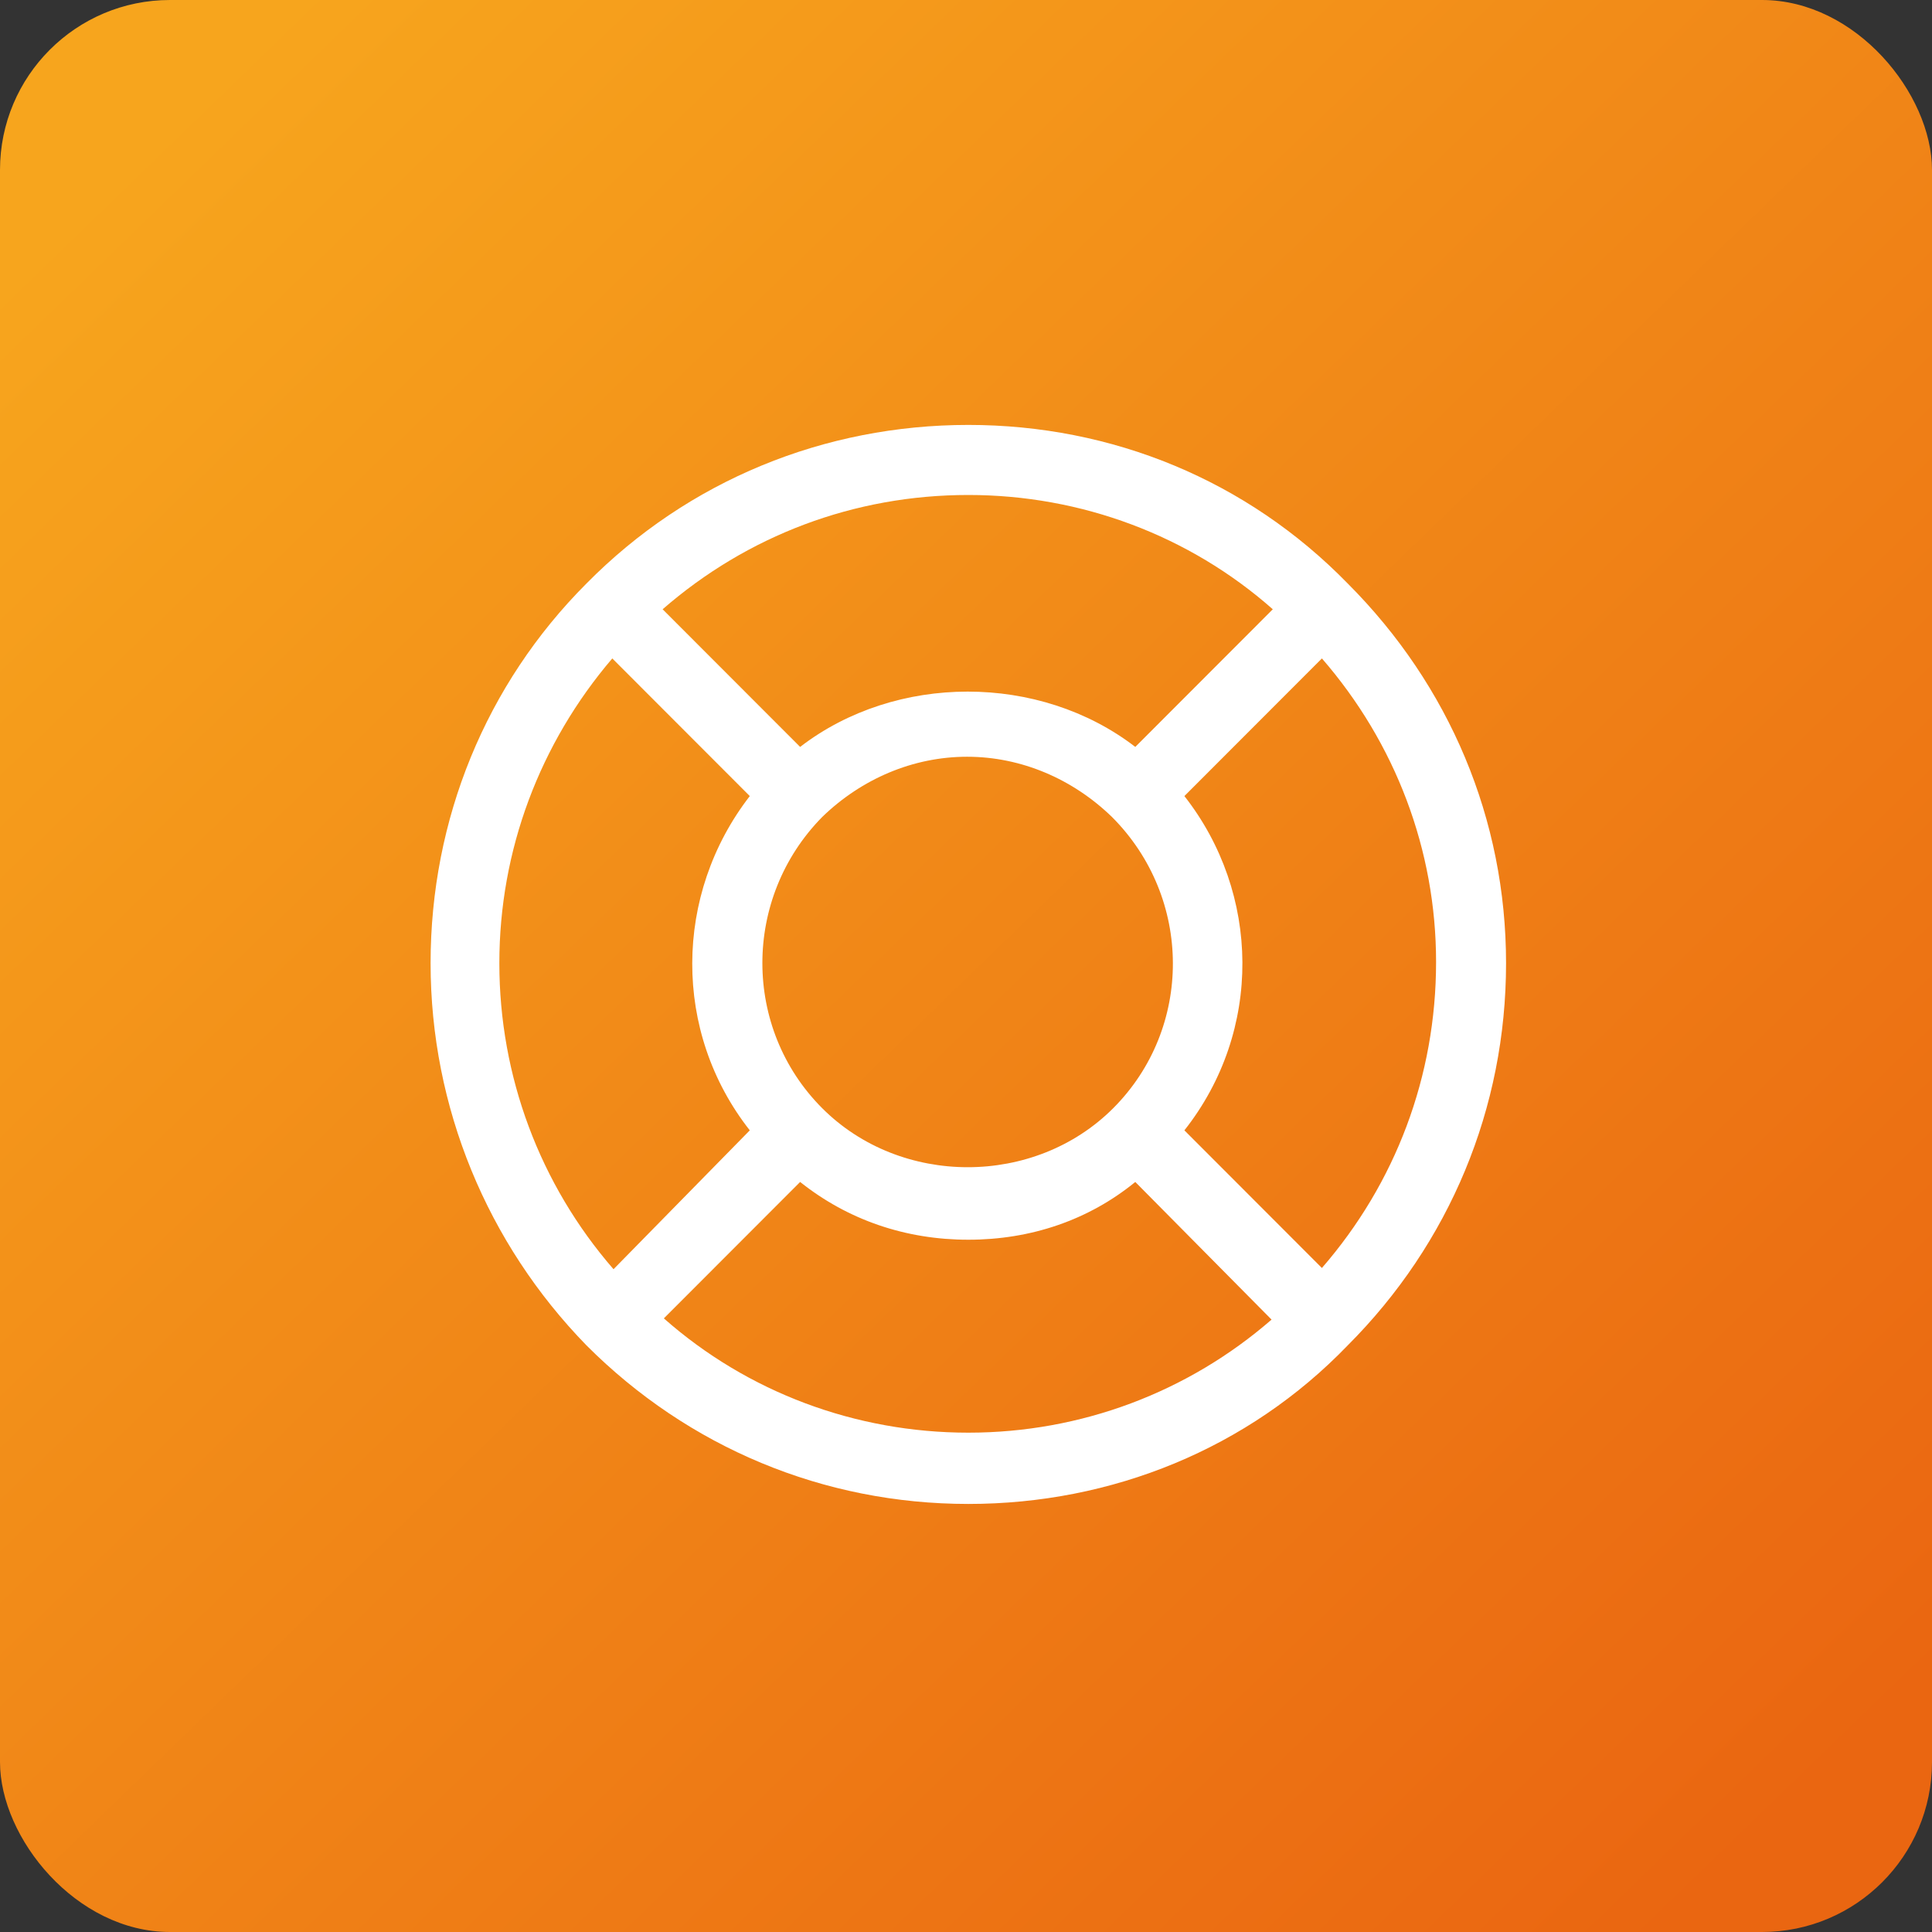 <?xml version="1.0" encoding="UTF-8"?> <svg xmlns="http://www.w3.org/2000/svg" width="341" height="341" viewBox="0 0 341 341" fill="none"><rect x="0" y="0" width="341" height="341" fill="#333333" stroke="none"/> <rect width="341" height="341" rx="30" fill="url(#paint0_linear_322_41)"></rect> <path d="M170.91 75C145.557 75 121.505 84.761 103.52 102.982C85.751 120.768 76 144.629 76 170.007C76 195.386 85.968 219.463 103.52 237.467C121.505 255.471 145.341 265.449 170.91 265.449C196.263 265.449 220.315 255.687 237.867 237.467C255.852 219.463 265.82 195.603 265.82 170.007C265.82 144.629 255.852 120.985 237.867 102.982C220.099 84.761 196.263 75 170.91 75ZM170.91 87.364C190.845 87.364 209.914 94.522 224.649 107.537L200.38 131.831C183.478 118.816 158.125 118.816 141.224 131.831L116.954 107.537C131.906 94.522 150.758 87.364 170.91 87.364ZM196.479 195.603C182.611 209.485 158.992 209.485 145.124 195.603C131.039 181.504 131.039 158.511 145.124 144.195C152.058 137.471 161.159 133.566 170.693 133.566C180.228 133.566 189.329 137.471 196.263 144.195C210.564 158.511 210.564 181.504 196.479 195.603ZM88.135 170.007C88.135 150.051 95.285 131.18 108.07 116.213L132.339 140.507C118.905 157.86 118.688 182.154 132.339 199.507L108.287 224.018C95.285 209.051 88.135 189.963 88.135 170.007ZM170.91 252.868C150.975 252.868 131.906 245.71 117.171 232.695L141.224 208.618C149.674 215.342 159.859 218.812 170.91 218.812C181.961 218.812 192.146 215.342 200.38 208.618L224.432 232.912C209.697 245.71 190.845 252.868 170.91 252.868ZM233.317 223.801L209.047 199.507C222.915 181.937 222.482 157.643 209.047 140.507L233.317 116.213C246.318 131.18 253.469 150.051 253.469 169.79C253.469 189.963 246.318 208.835 233.317 223.801Z" fill="white"></path> <defs> <linearGradient id="paint0_linear_322_41" x1="27.5" y1="23.5" x2="315" y2="320.5" gradientUnits="userSpaceOnUse"> <stop stop-color="#F7A51D"></stop> <stop offset="1" stop-color="#EA6611"></stop> </linearGradient> </defs> </svg> 